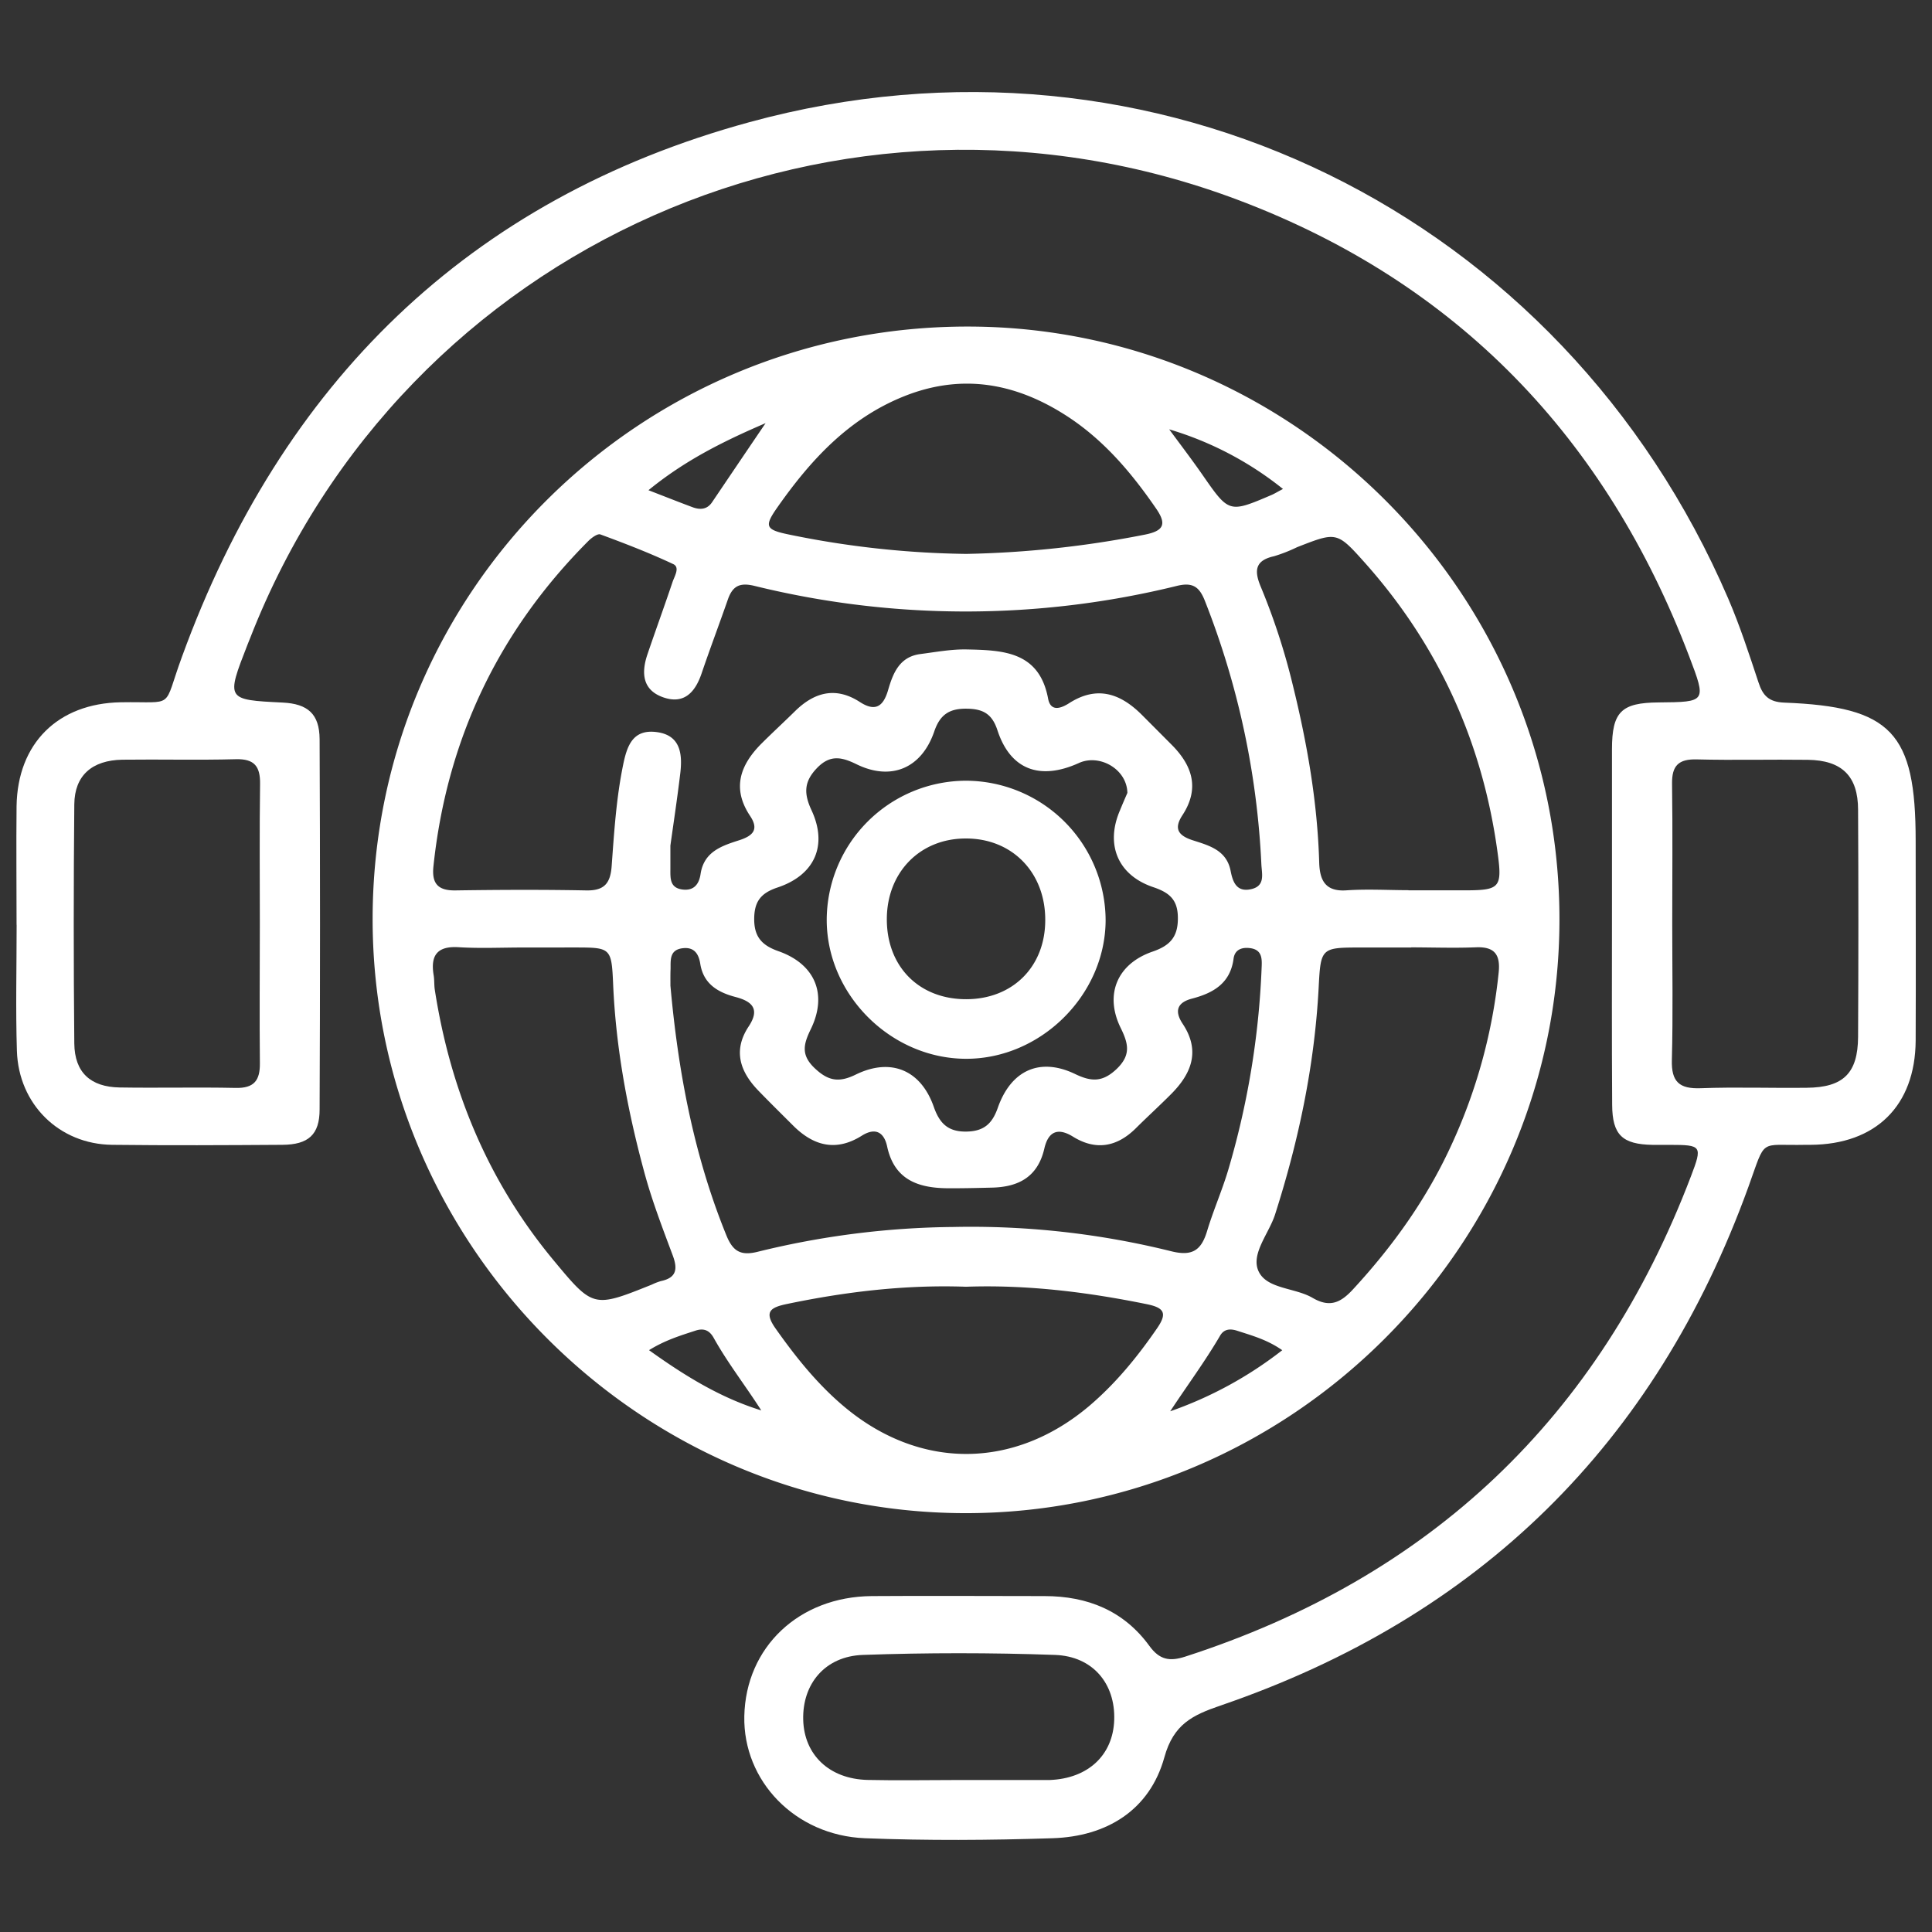 <svg xmlns="http://www.w3.org/2000/svg" id="Layer_1" data-name="Layer 1" viewBox="0 0 512 512"><rect x="0" y="0" width="512" height="512" fill="#333333" stroke="none"/><defs><style>.cls-1{fill:#fff;}</style></defs><path class="cls-1" d="M256.66,86.54c86.37.14,156.78,70.9,156.61,157.4S341.86,401.33,255.36,401c-86.14-.31-156.77-71.43-156.61-157.72C98.91,156.54,169.56,86.4,256.66,86.54Zm-79,137.56c0,3.13,0,4.66,0,6.18,0,2.41-.21,5,3.19,5.45,3.1.4,4.42-1.49,4.81-4.11.88-5.88,5.54-7.44,10.13-8.91,3.59-1.15,5.48-2.74,3-6.47-4.93-7.38-2.59-13.59,3.07-19.24,2.93-2.92,6-5.74,8.92-8.62,5.14-5,10.77-6.44,17.11-2.33,4.11,2.66,6.2,1.15,7.46-3.15,1.3-4.48,3-8.85,8.56-9.57,4.1-.53,8.24-1.31,12.34-1.22,9.52.21,19.15.5,21.5,13,.68,3.66,3.47,2.59,5.6,1.23,7.41-4.74,13.61-2.55,19.29,3.14q3.92,3.93,7.84,7.87c5.53,5.53,7.51,11.62,2.86,18.71-2.31,3.53-1.12,5.36,2.71,6.61,4.29,1.39,9,2.57,10.08,8.14.58,3,1.62,5.72,5.51,4.81,3.69-.86,2.77-4,2.64-6.46a217.36,217.36,0,0,0-15-70c-1.44-3.6-3.16-4.93-7.36-3.9a234.28,234.28,0,0,1-112,0c-3.83-.93-5.74,0-7,3.53-2.29,6.58-4.76,13.1-7,19.7-1.7,5-4.67,8.25-10.19,6.3s-5.8-6.51-4.15-11.38c2.17-6.39,4.49-12.74,6.64-19.14.52-1.56,2.05-3.91.19-4.78-6.28-2.95-12.78-5.46-19.3-7.86-.77-.28-2.39.92-3.25,1.8q-35.72,35.85-41,86.21c-.46,4.47,1.17,6.39,5.8,6.33,11.56-.17,23.12-.22,34.68,0,4.84.1,6.43-1.9,6.76-6.49.65-8.9,1.21-17.81,3-26.61,1.05-5.23,2.58-9.68,8.92-8.86s6.87,5.82,6.26,10.93C179.45,211.87,178.4,218.75,177.66,224.1Zm0,37c2,22.47,6.12,44.88,14.85,66.31,1.73,4.24,3.82,5.47,8.42,4.29a224.41,224.41,0,0,1,51.77-6.54,220.15,220.15,0,0,1,57.67,6.43c5.65,1.42,8-.29,9.53-5.37,1.63-5.42,3.93-10.63,5.56-16.06a219,219,0,0,0,8.87-53.37c.1-2.38.37-5.06-3-5.52-2.19-.3-4.1.36-4.42,2.78-.85,6.5-5.32,9.09-10.93,10.57-3.94,1-4.85,3.24-2.57,6.68,4.77,7.17,2.38,13.2-3.07,18.66-3.07,3.09-6.28,6-9.38,9.09-5,4.93-10.58,5.91-16.6,2.18-4.25-2.63-6.62-1.12-7.6,3.15-1.72,7.47-6.78,10.18-13.83,10.35-3.92.1-7.84.19-11.76.17-7.83-.06-14.17-2.22-16.07-11.08-.8-3.72-3.07-5.14-6.71-2.85-6.84,4.3-12.82,2.71-18.23-2.71-3.08-3.08-6.19-6.13-9.21-9.26-4.89-5.06-6.73-10.67-2.53-17,3-4.54,1-6.6-3.47-7.78-4.67-1.22-8.52-3.44-9.37-8.81-.42-2.67-1.65-4.53-4.75-4.11-3.41.46-3.09,3.09-3.12,5.49C177.65,258,177.67,259.31,177.67,261.06Zm-39.12-10c-5.67,0-11.36.27-17-.08s-7.5,2.13-6.62,7.4c.22,1.28.11,2.62.31,3.91,4.14,26.63,14.11,50.71,31.4,71.57,10.59,12.76,10.59,12.76,26.12,6.53a14.79,14.79,0,0,1,2.44-.94c4.11-.88,4.43-3.2,3.1-6.77-2.67-7.15-5.42-14.3-7.43-21.64-4.48-16.42-7.63-33.1-8.37-50.19-.42-9.79-.64-9.78-10.2-9.8Zm235.46,0H360.92c-10.82,0-10.91,0-11.46,10.58-1.08,20.59-5.28,40.55-11.55,60.16-1.64,5.12-6.59,10.57-4.32,15.18s9.62,4.22,14.26,6.93,7.52,1.2,10.72-2.27c10.74-11.63,19.8-24.36,26.33-38.81a143.64,143.64,0,0,0,12.27-45.22c.48-4.83-1.23-6.83-6.16-6.6C385.36,251.27,379.68,251.07,374,251.06Zm-.73-15.15h14.37c9.93,0,10.56-.5,9.18-10.39-4-29-15.66-54.65-35.22-76.54-7.32-8.19-7.44-8.08-17.88-4a41,41,0,0,1-6.07,2.38c-5.12,1.13-5.3,3.89-3.52,8.13a174.37,174.37,0,0,1,8.47,26c3.81,15.46,6.54,31.08,7,47,.14,4.78,1.62,7.85,7.36,7.41C362.37,235.58,367.84,235.9,373.28,235.91Zm-74.5-25.81c-.12-6.34-7.38-10.41-12.84-7.94-10.38,4.71-18.19,1.76-21.6-8.68-1.42-4.35-3.82-5.65-8.1-5.71-4.61-.07-7.1,1.54-8.63,6-3.36,9.83-11.45,13.21-20.62,8.72-3.94-1.93-7-2.59-10.46,1S213,210.23,215,214.59c4.42,9.35,1,17.28-8.93,20.6-4.44,1.48-6.21,3.72-6.2,8.44s2.13,6.93,6.39,8.43c9.76,3.42,13.1,11.42,8.62,20.65-1.89,3.9-2.74,6.8,1,10.35,3.56,3.39,6.42,3.91,10.89,1.72,9.36-4.58,17.29-1.18,20.69,8.54,1.48,4.21,3.61,6.56,8.4,6.56s7.06-2,8.57-6.31c3.51-10,11.2-13.42,20.5-8.94,4.28,2.06,7.26,2.2,11-1.35,3.87-3.72,3.09-6.74,1.06-10.88-4.35-8.87-.91-17,8.47-20.22,4.53-1.56,6.72-3.81,6.69-8.89,0-4.92-2.3-6.76-6.54-8.19-9.37-3.17-12.7-11.23-8.84-20.27C297.51,213,298.28,211.26,298.78,210.1ZM256.1,146.79a270.29,270.29,0,0,0,47.36-5.12c5-1,5.75-2.8,2.92-6.9-6.48-9.42-13.77-18.05-23.41-24.36-13.59-8.88-28-11.59-43.51-5.34-14.58,5.87-24.65,16.86-33.4,29.32-3.65,5.19-3.23,6,3.33,7.33A246,246,0,0,0,256.1,146.79ZM256,341c-16-.57-31.77,1.3-47.4,4.56-4.37.91-6.29,2-3,6.6,5.31,7.51,11,14.63,18.05,20.56,20,16.84,45,16.78,65-.12,7-5.95,12.77-13,18-20.61,2.7-3.92,1.94-5.4-2.64-6.35C288.08,342.39,272.14,340.43,256,341Zm54.14,33a103.74,103.74,0,0,0,29.67-16.18c-4-2.8-8-3.87-11.92-5.15-1.88-.61-3.52-.49-4.56,1.31C319.33,360.83,314.58,367.22,310.12,374Zm-108.38-.2c-4.19-6.57-8.88-12.54-12.58-19.17-1.09-2-2.56-2.75-4.86-2-4,1.31-8.09,2.54-12.32,5.18C181.66,364.73,191,370.45,201.74,373.77Zm1.19-261.69c-11.63,5-21.55,10-31.1,17.8,4.42,1.71,8,3.13,11.62,4.48,2,.76,3.89.68,5.22-1.27C193.15,126.52,197.6,119.93,202.93,112.08Zm106.92,1.7c2.95,4,6,8,8.83,12.07,7,10.08,7,10.11,18.3,5.28.76-.33,1.47-.78,3-1.58A88.31,88.31,0,0,0,309.85,113.78Z"></path><path class="cls-1" d="M4.39,245.06c0-10.47-.11-20.94,0-31.4C4.63,197,15.33,186.41,32,186.11,46.7,185.85,43,188.26,48.24,174c26.37-72.4,75.83-121.26,150.35-141.62C305.82,3.06,414.06,56.53,458,158.64c3.09,7.19,5.53,14.69,8,22.15,1.15,3.58,2.78,5.25,6.84,5.41,28.42,1.09,34.83,7.93,34.83,36.59,0,17.67.08,35.33,0,53-.12,17.27-10.57,27.51-27.88,27.6h-1.31c-12.52.27-10.36-2.06-15.14,11.16Q426.31,416.78,323.41,452c-7.33,2.52-12.41,4.89-14.84,13.7-3.88,14-15.26,21-29.66,21.45-16.55.54-33.16.65-49.71,0-18.53-.74-32.3-15.22-31.95-32.33.38-18.31,14.49-31.69,33.76-31.84,15.27-.11,30.54,0,45.81,0,11.38,0,21,3.87,27.79,13.22,2.68,3.68,5.36,4.16,9.49,2.82q97.53-31.51,134-127.24c3.12-8.15,2.88-8.36-5.59-8.38-1.53,0-3.06,0-4.58,0-8-.14-10.64-2.63-10.69-10.59-.12-17.67-.05-35.34-.05-53,0-13.74,0-27.48,0-41.22,0-10,2.5-12.36,12.36-12.44,12.66-.11,12.7-.12,8.1-12.21-22-57.84-61.45-99-119.36-120.88C223.35,13.41,107,64.86,66.33,169c-.24.61-.49,1.21-.73,1.82-5.71,14.63-5.71,14.63,9.34,15.37,6.61.33,9.72,3,9.76,9.69q.22,49.08,0,98.15c0,6.68-3,9.32-9.88,9.36-15.05.1-30.1.18-45.15,0-14-.18-24.75-10.75-25.19-24.9-.35-11.11-.07-22.24-.07-33.37Zm64.47,0c0-12.42-.11-24.85.06-37.27.07-4.66-1.47-6.72-6.41-6.59-10,.27-20.06,0-30.08.13-8.06.14-12.66,4.19-12.74,11.8q-.3,31.71,0,63.43c.09,7.66,4.31,11.5,12,11.63,10.25.17,20.5-.1,30.74.12,4.89.11,6.51-1.95,6.44-6.62C68.75,269.49,68.86,257.28,68.86,245.07Zm374.3-.14c0,12,.22,24-.1,36-.16,5.79,2,7.68,7.64,7.47,9.36-.35,18.75,0,28.12-.12,9.66-.09,13.53-3.82,13.59-13.48q.16-30.07,0-60.16c0-9-4.32-13.15-13.31-13.27-9.81-.13-19.62.14-29.43-.11-4.79-.13-6.63,1.62-6.56,6.43C443.29,220.08,443.16,232.5,443.16,244.93ZM254.06,471.72v0H276.9c.43,0,.87,0,1.3,0,10.15-.39,16.78-6.59,17.08-15.94.31-9.54-5.62-16.86-15.72-17.21-16.94-.6-33.93-.6-50.87,0-10.05.34-16.08,7.68-15.83,17.19.24,9.3,6.93,15.7,17.06,15.94C238,471.88,246,471.72,254.06,471.72Z"></path><path class="cls-1" d="M256,206.9A37.12,37.12,0,0,1,293,244c-.14,19.74-17.2,36.63-37,36.59s-36.78-16.81-36.91-36.61A37,37,0,0,1,256,206.9Zm21,36.94c.05-12.62-8.78-21.68-21.08-21.63-12.06,0-20.78,8.87-20.9,21.15-.12,12.71,8.48,21.47,21.08,21.44C268.39,264.77,277,256.18,277,243.84Z"></path></svg>